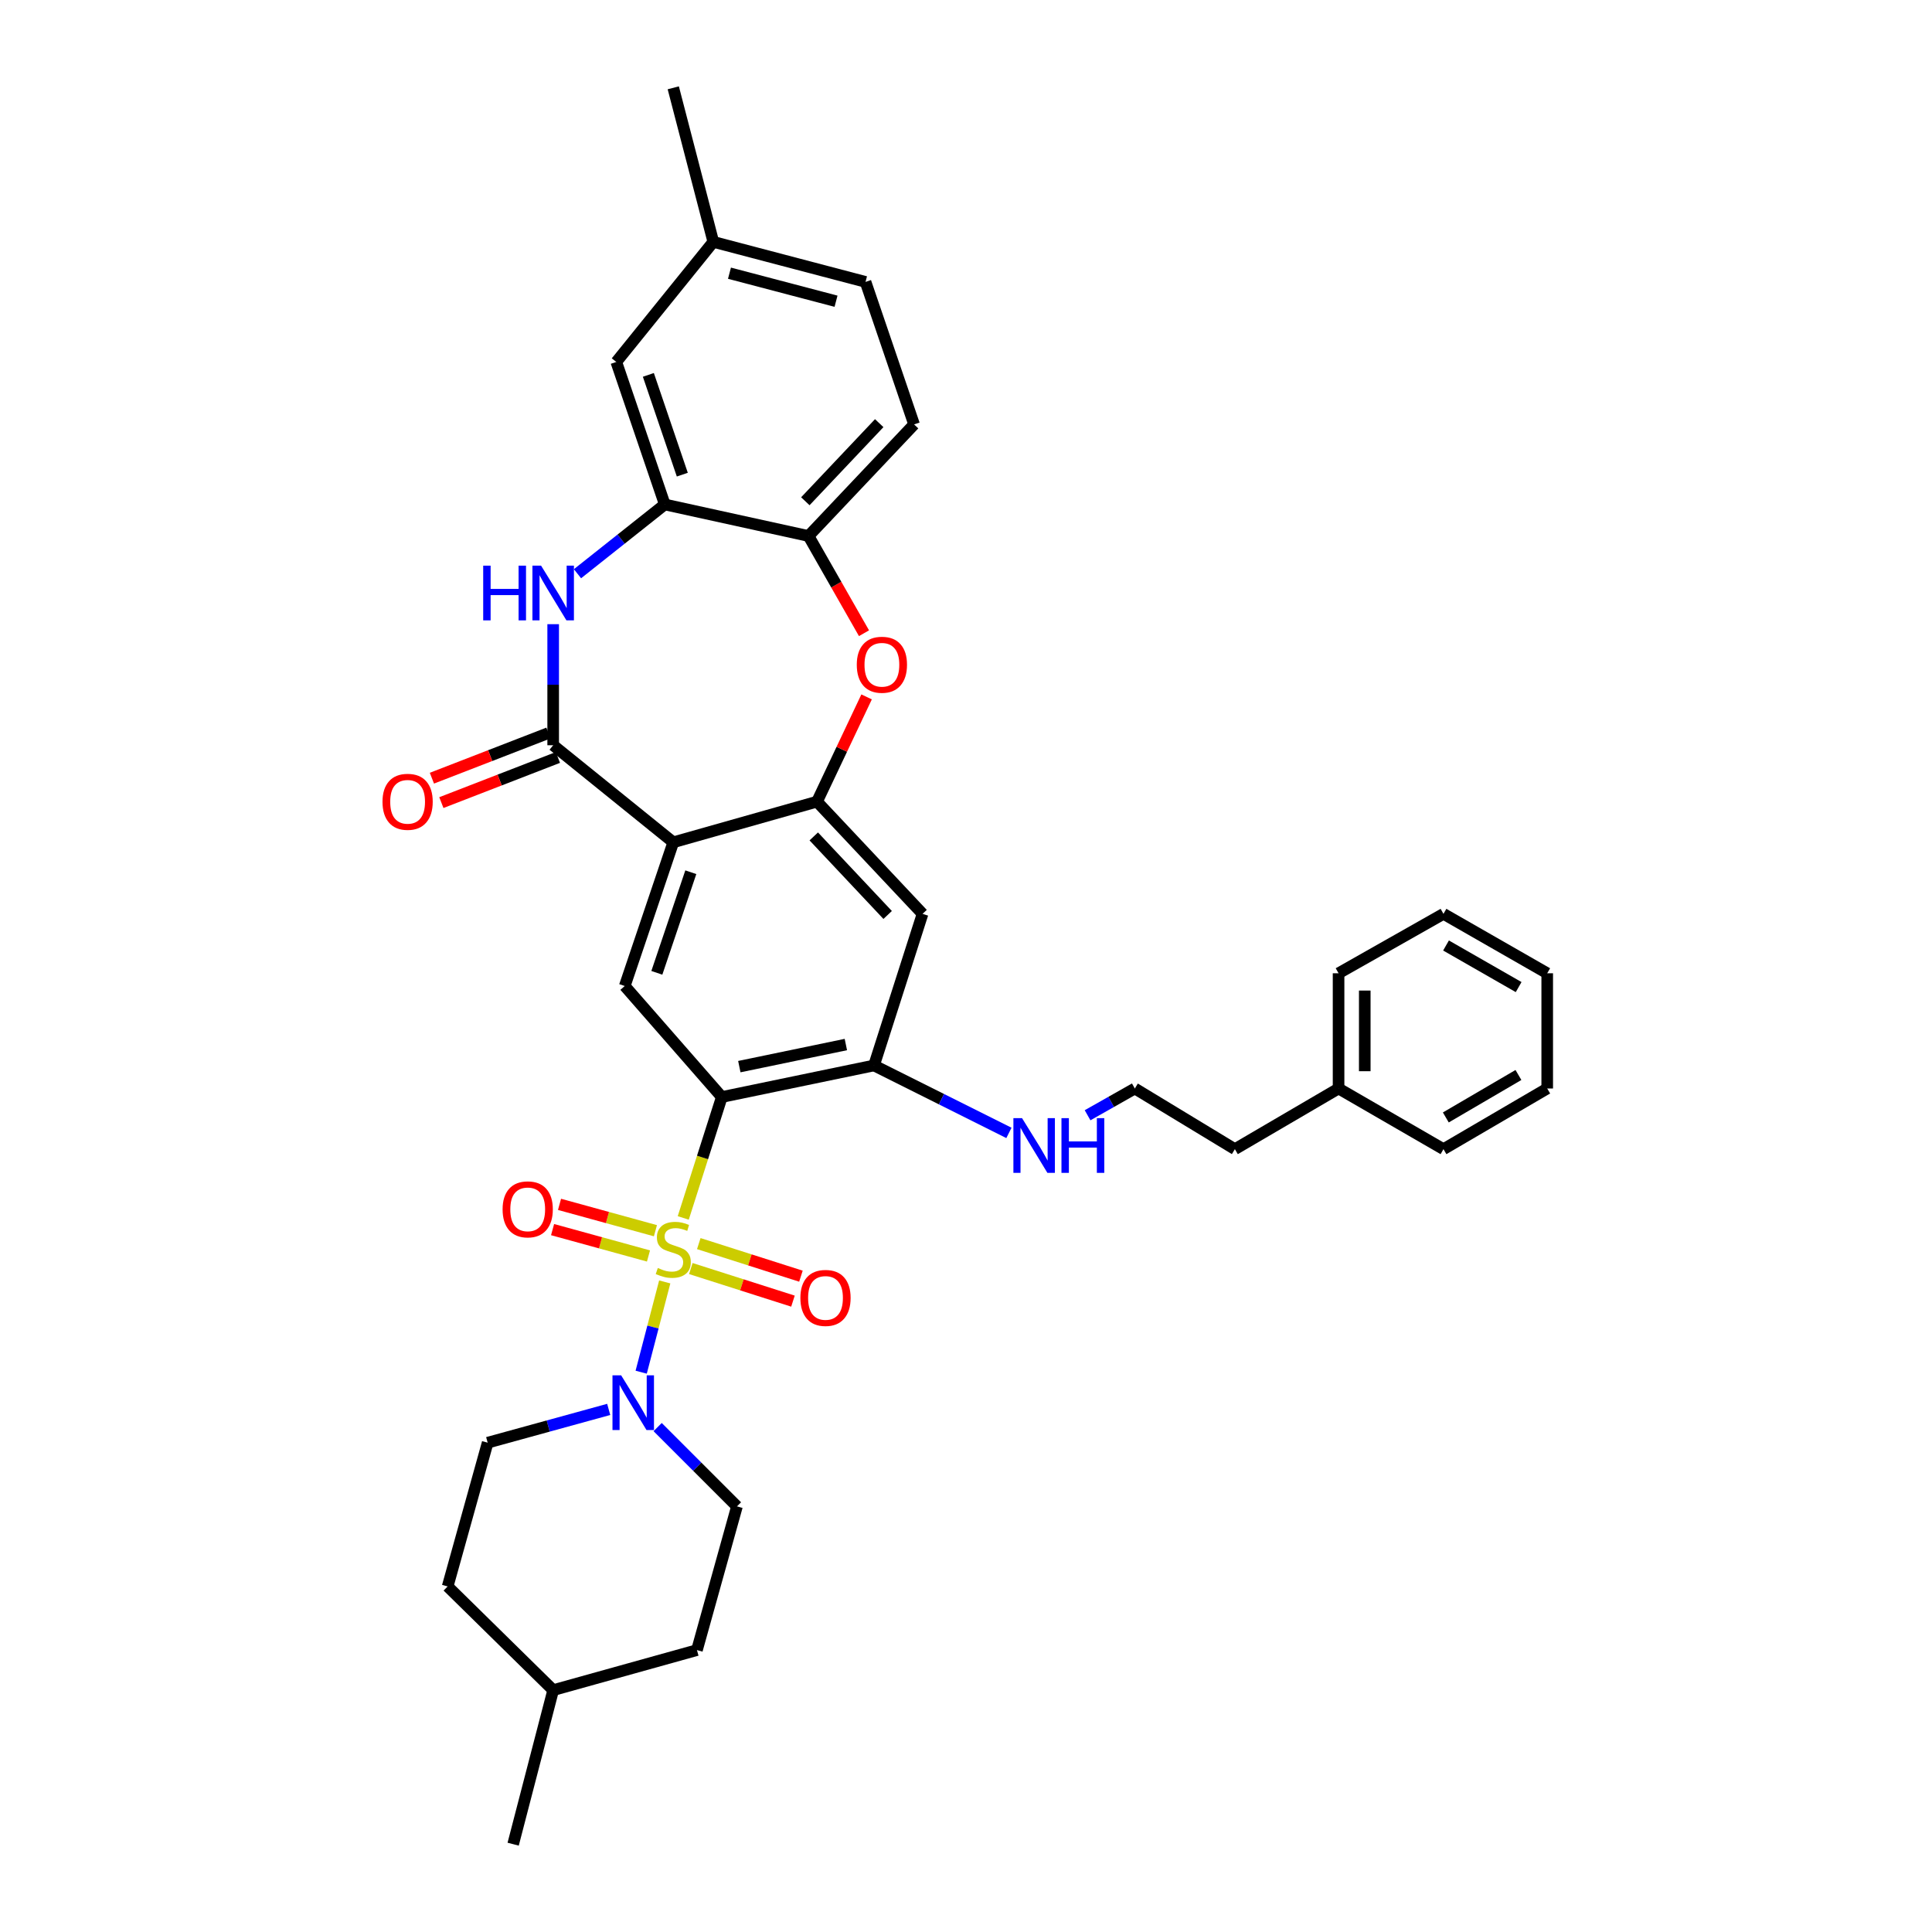 <?xml version='1.0' encoding='iso-8859-1'?>
<svg version='1.1' baseProfile='full'
              xmlns='http://www.w3.org/2000/svg'
                      xmlns:rdkit='http://www.rdkit.org/xml'
                      xmlns:xlink='http://www.w3.org/1999/xlink'
                  xml:space='preserve'
width='1000px' height='1000px' viewBox='0 0 1000 1000'>
<!-- END OF HEADER -->
<rect style='opacity:1.0;fill:#FFFFFF;stroke:none' width='1000' height='1000' x='0' y='0'> </rect>
<path class='bond-0' d='M 353.647,630.4 L 363.628,599.106' style='fill:none;fill-rule:evenodd;stroke:#CCCC00;stroke-width:6px;stroke-linecap:butt;stroke-linejoin:miter;stroke-opacity:1' />
<path class='bond-0' d='M 363.628,599.106 L 373.609,567.811' style='fill:none;fill-rule:evenodd;stroke:#000000;stroke-width:6px;stroke-linecap:butt;stroke-linejoin:miter;stroke-opacity:1' />
<path class='bond-5' d='M 344.066,663.52 L 337.971,686.882' style='fill:none;fill-rule:evenodd;stroke:#CCCC00;stroke-width:6px;stroke-linecap:butt;stroke-linejoin:miter;stroke-opacity:1' />
<path class='bond-5' d='M 337.971,686.882 L 331.875,710.244' style='fill:none;fill-rule:evenodd;stroke:#0000FF;stroke-width:6px;stroke-linecap:butt;stroke-linejoin:miter;stroke-opacity:1' />
<path class='bond-12' d='M 357.572,656.6 L 384.007,665.032' style='fill:none;fill-rule:evenodd;stroke:#CCCC00;stroke-width:6px;stroke-linecap:butt;stroke-linejoin:miter;stroke-opacity:1' />
<path class='bond-12' d='M 384.007,665.032 L 410.441,673.464' style='fill:none;fill-rule:evenodd;stroke:#FF0000;stroke-width:6px;stroke-linecap:butt;stroke-linejoin:miter;stroke-opacity:1' />
<path class='bond-12' d='M 361.692,643.685 L 388.126,652.117' style='fill:none;fill-rule:evenodd;stroke:#CCCC00;stroke-width:6px;stroke-linecap:butt;stroke-linejoin:miter;stroke-opacity:1' />
<path class='bond-12' d='M 388.126,652.117 L 414.561,660.549' style='fill:none;fill-rule:evenodd;stroke:#FF0000;stroke-width:6px;stroke-linecap:butt;stroke-linejoin:miter;stroke-opacity:1' />
<path class='bond-13' d='M 339.248,637.019 L 314.427,630.196' style='fill:none;fill-rule:evenodd;stroke:#CCCC00;stroke-width:6px;stroke-linecap:butt;stroke-linejoin:miter;stroke-opacity:1' />
<path class='bond-13' d='M 314.427,630.196 L 289.606,623.373' style='fill:none;fill-rule:evenodd;stroke:#FF0000;stroke-width:6px;stroke-linecap:butt;stroke-linejoin:miter;stroke-opacity:1' />
<path class='bond-13' d='M 335.654,650.09 L 310.834,643.267' style='fill:none;fill-rule:evenodd;stroke:#CCCC00;stroke-width:6px;stroke-linecap:butt;stroke-linejoin:miter;stroke-opacity:1' />
<path class='bond-13' d='M 310.834,643.267 L 286.013,636.444' style='fill:none;fill-rule:evenodd;stroke:#FF0000;stroke-width:6px;stroke-linecap:butt;stroke-linejoin:miter;stroke-opacity:1' />
<path class='bond-6' d='M 373.609,567.811 L 323.368,510.355' style='fill:none;fill-rule:evenodd;stroke:#000000;stroke-width:6px;stroke-linecap:butt;stroke-linejoin:miter;stroke-opacity:1' />
<path class='bond-8' d='M 373.609,567.811 L 452.385,551.476' style='fill:none;fill-rule:evenodd;stroke:#000000;stroke-width:6px;stroke-linecap:butt;stroke-linejoin:miter;stroke-opacity:1' />
<path class='bond-8' d='M 382.673,552.087 L 437.816,540.652' style='fill:none;fill-rule:evenodd;stroke:#000000;stroke-width:6px;stroke-linecap:butt;stroke-linejoin:miter;stroke-opacity:1' />
<path class='bond-1' d='M 348.484,435.97 L 323.368,510.355' style='fill:none;fill-rule:evenodd;stroke:#000000;stroke-width:6px;stroke-linecap:butt;stroke-linejoin:miter;stroke-opacity:1' />
<path class='bond-1' d='M 357.561,451.464 L 339.979,503.534' style='fill:none;fill-rule:evenodd;stroke:#000000;stroke-width:6px;stroke-linecap:butt;stroke-linejoin:miter;stroke-opacity:1' />
<path class='bond-2' d='M 348.484,435.97 L 286.322,385.737' style='fill:none;fill-rule:evenodd;stroke:#000000;stroke-width:6px;stroke-linecap:butt;stroke-linejoin:miter;stroke-opacity:1' />
<path class='bond-36' d='M 348.484,435.97 L 422.885,414.928' style='fill:none;fill-rule:evenodd;stroke:#000000;stroke-width:6px;stroke-linecap:butt;stroke-linejoin:miter;stroke-opacity:1' />
<path class='bond-4' d='M 286.322,385.737 L 286.322,354.406' style='fill:none;fill-rule:evenodd;stroke:#000000;stroke-width:6px;stroke-linecap:butt;stroke-linejoin:miter;stroke-opacity:1' />
<path class='bond-4' d='M 286.322,354.406 L 286.322,323.075' style='fill:none;fill-rule:evenodd;stroke:#0000FF;stroke-width:6px;stroke-linecap:butt;stroke-linejoin:miter;stroke-opacity:1' />
<path class='bond-14' d='M 283.873,379.416 L 253.712,391.102' style='fill:none;fill-rule:evenodd;stroke:#000000;stroke-width:6px;stroke-linecap:butt;stroke-linejoin:miter;stroke-opacity:1' />
<path class='bond-14' d='M 253.712,391.102 L 223.551,402.788' style='fill:none;fill-rule:evenodd;stroke:#FF0000;stroke-width:6px;stroke-linecap:butt;stroke-linejoin:miter;stroke-opacity:1' />
<path class='bond-14' d='M 288.771,392.057 L 258.61,403.743' style='fill:none;fill-rule:evenodd;stroke:#000000;stroke-width:6px;stroke-linecap:butt;stroke-linejoin:miter;stroke-opacity:1' />
<path class='bond-14' d='M 258.61,403.743 L 228.449,415.428' style='fill:none;fill-rule:evenodd;stroke:#FF0000;stroke-width:6px;stroke-linecap:butt;stroke-linejoin:miter;stroke-opacity:1' />
<path class='bond-3' d='M 422.885,414.928 L 477.516,473.008' style='fill:none;fill-rule:evenodd;stroke:#000000;stroke-width:6px;stroke-linecap:butt;stroke-linejoin:miter;stroke-opacity:1' />
<path class='bond-3' d='M 421.205,432.928 L 459.447,473.584' style='fill:none;fill-rule:evenodd;stroke:#000000;stroke-width:6px;stroke-linecap:butt;stroke-linejoin:miter;stroke-opacity:1' />
<path class='bond-7' d='M 422.885,414.928 L 435.718,387.82' style='fill:none;fill-rule:evenodd;stroke:#000000;stroke-width:6px;stroke-linecap:butt;stroke-linejoin:miter;stroke-opacity:1' />
<path class='bond-7' d='M 435.718,387.82 L 448.55,360.713' style='fill:none;fill-rule:evenodd;stroke:#FF0000;stroke-width:6px;stroke-linecap:butt;stroke-linejoin:miter;stroke-opacity:1' />
<path class='bond-9' d='M 298.906,296.962 L 321.5,279.036' style='fill:none;fill-rule:evenodd;stroke:#0000FF;stroke-width:6px;stroke-linecap:butt;stroke-linejoin:miter;stroke-opacity:1' />
<path class='bond-9' d='M 321.5,279.036 L 344.094,261.11' style='fill:none;fill-rule:evenodd;stroke:#000000;stroke-width:6px;stroke-linecap:butt;stroke-linejoin:miter;stroke-opacity:1' />
<path class='bond-16' d='M 340.397,738.655 L 360.923,759.178' style='fill:none;fill-rule:evenodd;stroke:#0000FF;stroke-width:6px;stroke-linecap:butt;stroke-linejoin:miter;stroke-opacity:1' />
<path class='bond-16' d='M 360.923,759.178 L 381.449,779.701' style='fill:none;fill-rule:evenodd;stroke:#000000;stroke-width:6px;stroke-linecap:butt;stroke-linejoin:miter;stroke-opacity:1' />
<path class='bond-17' d='M 315.065,729.508 L 283.741,738.119' style='fill:none;fill-rule:evenodd;stroke:#0000FF;stroke-width:6px;stroke-linecap:butt;stroke-linejoin:miter;stroke-opacity:1' />
<path class='bond-17' d='M 283.741,738.119 L 252.416,746.73' style='fill:none;fill-rule:evenodd;stroke:#000000;stroke-width:6px;stroke-linecap:butt;stroke-linejoin:miter;stroke-opacity:1' />
<path class='bond-11' d='M 447.204,327.755 L 432.849,302.593' style='fill:none;fill-rule:evenodd;stroke:#FF0000;stroke-width:6px;stroke-linecap:butt;stroke-linejoin:miter;stroke-opacity:1' />
<path class='bond-11' d='M 432.849,302.593 L 418.494,277.431' style='fill:none;fill-rule:evenodd;stroke:#000000;stroke-width:6px;stroke-linecap:butt;stroke-linejoin:miter;stroke-opacity:1' />
<path class='bond-10' d='M 452.385,551.476 L 477.516,473.008' style='fill:none;fill-rule:evenodd;stroke:#000000;stroke-width:6px;stroke-linecap:butt;stroke-linejoin:miter;stroke-opacity:1' />
<path class='bond-18' d='M 452.385,551.476 L 487.301,568.93' style='fill:none;fill-rule:evenodd;stroke:#000000;stroke-width:6px;stroke-linecap:butt;stroke-linejoin:miter;stroke-opacity:1' />
<path class='bond-18' d='M 487.301,568.93 L 522.217,586.385' style='fill:none;fill-rule:evenodd;stroke:#0000FF;stroke-width:6px;stroke-linecap:butt;stroke-linejoin:miter;stroke-opacity:1' />
<path class='bond-15' d='M 344.094,261.11 L 318.992,187.342' style='fill:none;fill-rule:evenodd;stroke:#000000;stroke-width:6px;stroke-linecap:butt;stroke-linejoin:miter;stroke-opacity:1' />
<path class='bond-15' d='M 353.162,245.678 L 335.591,194.041' style='fill:none;fill-rule:evenodd;stroke:#000000;stroke-width:6px;stroke-linecap:butt;stroke-linejoin:miter;stroke-opacity:1' />
<path class='bond-37' d='M 344.094,261.11 L 418.494,277.431' style='fill:none;fill-rule:evenodd;stroke:#000000;stroke-width:6px;stroke-linecap:butt;stroke-linejoin:miter;stroke-opacity:1' />
<path class='bond-19' d='M 418.494,277.431 L 473.126,219.674' style='fill:none;fill-rule:evenodd;stroke:#000000;stroke-width:6px;stroke-linecap:butt;stroke-linejoin:miter;stroke-opacity:1' />
<path class='bond-19' d='M 416.841,259.452 L 455.083,219.022' style='fill:none;fill-rule:evenodd;stroke:#000000;stroke-width:6px;stroke-linecap:butt;stroke-linejoin:miter;stroke-opacity:1' />
<path class='bond-20' d='M 318.992,187.342 L 369.203,125.187' style='fill:none;fill-rule:evenodd;stroke:#000000;stroke-width:6px;stroke-linecap:butt;stroke-linejoin:miter;stroke-opacity:1' />
<path class='bond-23' d='M 381.449,779.701 L 360.738,854.087' style='fill:none;fill-rule:evenodd;stroke:#000000;stroke-width:6px;stroke-linecap:butt;stroke-linejoin:miter;stroke-opacity:1' />
<path class='bond-22' d='M 252.416,746.73 L 231.706,821.138' style='fill:none;fill-rule:evenodd;stroke:#000000;stroke-width:6px;stroke-linecap:butt;stroke-linejoin:miter;stroke-opacity:1' />
<path class='bond-24' d='M 562.927,577.255 L 575.158,570.33' style='fill:none;fill-rule:evenodd;stroke:#0000FF;stroke-width:6px;stroke-linecap:butt;stroke-linejoin:miter;stroke-opacity:1' />
<path class='bond-24' d='M 575.158,570.33 L 587.389,563.405' style='fill:none;fill-rule:evenodd;stroke:#000000;stroke-width:6px;stroke-linecap:butt;stroke-linejoin:miter;stroke-opacity:1' />
<path class='bond-21' d='M 473.126,219.674 L 447.994,145.913' style='fill:none;fill-rule:evenodd;stroke:#000000;stroke-width:6px;stroke-linecap:butt;stroke-linejoin:miter;stroke-opacity:1' />
<path class='bond-28' d='M 369.203,125.187 L 348.484,45.455' style='fill:none;fill-rule:evenodd;stroke:#000000;stroke-width:6px;stroke-linecap:butt;stroke-linejoin:miter;stroke-opacity:1' />
<path class='bond-38' d='M 369.203,125.187 L 447.994,145.913' style='fill:none;fill-rule:evenodd;stroke:#000000;stroke-width:6px;stroke-linecap:butt;stroke-linejoin:miter;stroke-opacity:1' />
<path class='bond-38' d='M 377.573,141.406 L 432.727,155.914' style='fill:none;fill-rule:evenodd;stroke:#000000;stroke-width:6px;stroke-linecap:butt;stroke-linejoin:miter;stroke-opacity:1' />
<path class='bond-25' d='M 231.706,821.138 L 286.322,874.813' style='fill:none;fill-rule:evenodd;stroke:#000000;stroke-width:6px;stroke-linecap:butt;stroke-linejoin:miter;stroke-opacity:1' />
<path class='bond-35' d='M 360.738,854.087 L 286.322,874.813' style='fill:none;fill-rule:evenodd;stroke:#000000;stroke-width:6px;stroke-linecap:butt;stroke-linejoin:miter;stroke-opacity:1' />
<path class='bond-27' d='M 587.389,563.405 L 639.174,594.803' style='fill:none;fill-rule:evenodd;stroke:#000000;stroke-width:6px;stroke-linecap:butt;stroke-linejoin:miter;stroke-opacity:1' />
<path class='bond-31' d='M 286.322,874.813 L 265.611,954.545' style='fill:none;fill-rule:evenodd;stroke:#000000;stroke-width:6px;stroke-linecap:butt;stroke-linejoin:miter;stroke-opacity:1' />
<path class='bond-26' d='M 692.841,563.405 L 639.174,594.803' style='fill:none;fill-rule:evenodd;stroke:#000000;stroke-width:6px;stroke-linecap:butt;stroke-linejoin:miter;stroke-opacity:1' />
<path class='bond-29' d='M 692.841,563.405 L 692.841,503.766' style='fill:none;fill-rule:evenodd;stroke:#000000;stroke-width:6px;stroke-linecap:butt;stroke-linejoin:miter;stroke-opacity:1' />
<path class='bond-29' d='M 706.397,554.459 L 706.397,512.712' style='fill:none;fill-rule:evenodd;stroke:#000000;stroke-width:6px;stroke-linecap:butt;stroke-linejoin:miter;stroke-opacity:1' />
<path class='bond-30' d='M 692.841,563.405 L 747.141,594.803' style='fill:none;fill-rule:evenodd;stroke:#000000;stroke-width:6px;stroke-linecap:butt;stroke-linejoin:miter;stroke-opacity:1' />
<path class='bond-32' d='M 692.841,503.766 L 747.141,473.008' style='fill:none;fill-rule:evenodd;stroke:#000000;stroke-width:6px;stroke-linecap:butt;stroke-linejoin:miter;stroke-opacity:1' />
<path class='bond-33' d='M 747.141,594.803 L 800.838,563.405' style='fill:none;fill-rule:evenodd;stroke:#000000;stroke-width:6px;stroke-linecap:butt;stroke-linejoin:miter;stroke-opacity:1' />
<path class='bond-33' d='M 748.353,578.391 L 785.941,556.412' style='fill:none;fill-rule:evenodd;stroke:#000000;stroke-width:6px;stroke-linecap:butt;stroke-linejoin:miter;stroke-opacity:1' />
<path class='bond-39' d='M 747.141,473.008 L 800.838,503.766' style='fill:none;fill-rule:evenodd;stroke:#000000;stroke-width:6px;stroke-linecap:butt;stroke-linejoin:miter;stroke-opacity:1' />
<path class='bond-39' d='M 748.458,489.385 L 786.046,510.915' style='fill:none;fill-rule:evenodd;stroke:#000000;stroke-width:6px;stroke-linecap:butt;stroke-linejoin:miter;stroke-opacity:1' />
<path class='bond-34' d='M 800.838,563.405 L 800.838,503.766' style='fill:none;fill-rule:evenodd;stroke:#000000;stroke-width:6px;stroke-linecap:butt;stroke-linejoin:miter;stroke-opacity:1' />
<path  class='atom-0' d='M 340.484 656.307
Q 340.804 656.427, 342.124 656.987
Q 343.444 657.547, 344.884 657.907
Q 346.364 658.227, 347.804 658.227
Q 350.484 658.227, 352.044 656.947
Q 353.604 655.627, 353.604 653.347
Q 353.604 651.787, 352.804 650.827
Q 352.044 649.867, 350.844 649.347
Q 349.644 648.827, 347.644 648.227
Q 345.124 647.467, 343.604 646.747
Q 342.124 646.027, 341.044 644.507
Q 340.004 642.987, 340.004 640.427
Q 340.004 636.867, 342.404 634.667
Q 344.844 632.467, 349.644 632.467
Q 352.924 632.467, 356.644 634.027
L 355.724 637.107
Q 352.324 635.707, 349.764 635.707
Q 347.004 635.707, 345.484 636.867
Q 343.964 637.987, 344.004 639.947
Q 344.004 641.467, 344.764 642.387
Q 345.564 643.307, 346.684 643.827
Q 347.844 644.347, 349.764 644.947
Q 352.324 645.747, 353.844 646.547
Q 355.364 647.347, 356.444 648.987
Q 357.564 650.587, 357.564 653.347
Q 357.564 657.267, 354.924 659.387
Q 352.324 661.467, 347.964 661.467
Q 345.444 661.467, 343.524 660.907
Q 341.644 660.387, 339.404 659.467
L 340.484 656.307
' fill='#CCCC00'/>
<path  class='atom-5' d='M 250.102 292.785
L 253.942 292.785
L 253.942 304.825
L 268.422 304.825
L 268.422 292.785
L 272.262 292.785
L 272.262 321.105
L 268.422 321.105
L 268.422 308.025
L 253.942 308.025
L 253.942 321.105
L 250.102 321.105
L 250.102 292.785
' fill='#0000FF'/>
<path  class='atom-5' d='M 280.062 292.785
L 289.342 307.785
Q 290.262 309.265, 291.742 311.945
Q 293.222 314.625, 293.302 314.785
L 293.302 292.785
L 297.062 292.785
L 297.062 321.105
L 293.182 321.105
L 283.222 304.705
Q 282.062 302.785, 280.822 300.585
Q 279.622 298.385, 279.262 297.705
L 279.262 321.105
L 275.582 321.105
L 275.582 292.785
L 280.062 292.785
' fill='#0000FF'/>
<path  class='atom-6' d='M 321.499 711.859
L 330.779 726.859
Q 331.699 728.339, 333.179 731.019
Q 334.659 733.699, 334.739 733.859
L 334.739 711.859
L 338.499 711.859
L 338.499 740.179
L 334.619 740.179
L 324.659 723.779
Q 323.499 721.859, 322.259 719.659
Q 321.059 717.459, 320.699 716.779
L 320.699 740.179
L 317.019 740.179
L 317.019 711.859
L 321.499 711.859
' fill='#0000FF'/>
<path  class='atom-8' d='M 443.467 344.071
Q 443.467 337.271, 446.827 333.471
Q 450.187 329.671, 456.467 329.671
Q 462.747 329.671, 466.107 333.471
Q 469.467 337.271, 469.467 344.071
Q 469.467 350.951, 466.067 354.871
Q 462.667 358.751, 456.467 358.751
Q 450.227 358.751, 446.827 354.871
Q 443.467 350.991, 443.467 344.071
M 456.467 355.551
Q 460.787 355.551, 463.107 352.671
Q 465.467 349.751, 465.467 344.071
Q 465.467 338.511, 463.107 335.711
Q 460.787 332.871, 456.467 332.871
Q 452.147 332.871, 449.787 335.671
Q 447.467 338.471, 447.467 344.071
Q 447.467 349.791, 449.787 352.671
Q 452.147 355.551, 456.467 355.551
' fill='#FF0000'/>
<path  class='atom-13' d='M 414.276 671.799
Q 414.276 664.999, 417.636 661.199
Q 420.996 657.399, 427.276 657.399
Q 433.556 657.399, 436.916 661.199
Q 440.276 664.999, 440.276 671.799
Q 440.276 678.679, 436.876 682.599
Q 433.476 686.479, 427.276 686.479
Q 421.036 686.479, 417.636 682.599
Q 414.276 678.719, 414.276 671.799
M 427.276 683.279
Q 431.596 683.279, 433.916 680.399
Q 436.276 677.479, 436.276 671.799
Q 436.276 666.239, 433.916 663.439
Q 431.596 660.599, 427.276 660.599
Q 422.956 660.599, 420.596 663.399
Q 418.276 666.199, 418.276 671.799
Q 418.276 677.519, 420.596 680.399
Q 422.956 683.279, 427.276 683.279
' fill='#FF0000'/>
<path  class='atom-14' d='M 260.142 625.956
Q 260.142 619.156, 263.502 615.356
Q 266.862 611.556, 273.142 611.556
Q 279.422 611.556, 282.782 615.356
Q 286.142 619.156, 286.142 625.956
Q 286.142 632.836, 282.742 636.756
Q 279.342 640.636, 273.142 640.636
Q 266.902 640.636, 263.502 636.756
Q 260.142 632.876, 260.142 625.956
M 273.142 637.436
Q 277.462 637.436, 279.782 634.556
Q 282.142 631.636, 282.142 625.956
Q 282.142 620.396, 279.782 617.596
Q 277.462 614.756, 273.142 614.756
Q 268.822 614.756, 266.462 617.556
Q 264.142 620.356, 264.142 625.956
Q 264.142 631.676, 266.462 634.556
Q 268.822 637.436, 273.142 637.436
' fill='#FF0000'/>
<path  class='atom-15' d='M 197.98 415.008
Q 197.98 408.208, 201.34 404.408
Q 204.7 400.608, 210.98 400.608
Q 217.26 400.608, 220.62 404.408
Q 223.98 408.208, 223.98 415.008
Q 223.98 421.888, 220.58 425.808
Q 217.18 429.688, 210.98 429.688
Q 204.74 429.688, 201.34 425.808
Q 197.98 421.928, 197.98 415.008
M 210.98 426.488
Q 215.3 426.488, 217.62 423.608
Q 219.98 420.688, 219.98 415.008
Q 219.98 409.448, 217.62 406.648
Q 215.3 403.808, 210.98 403.808
Q 206.66 403.808, 204.3 406.608
Q 201.98 409.408, 201.98 415.008
Q 201.98 420.728, 204.3 423.608
Q 206.66 426.488, 210.98 426.488
' fill='#FF0000'/>
<path  class='atom-19' d='M 529.013 578.752
L 538.293 593.752
Q 539.213 595.232, 540.693 597.912
Q 542.173 600.592, 542.253 600.752
L 542.253 578.752
L 546.013 578.752
L 546.013 607.072
L 542.133 607.072
L 532.173 590.672
Q 531.013 588.752, 529.773 586.552
Q 528.573 584.352, 528.213 583.672
L 528.213 607.072
L 524.533 607.072
L 524.533 578.752
L 529.013 578.752
' fill='#0000FF'/>
<path  class='atom-19' d='M 549.413 578.752
L 553.253 578.752
L 553.253 590.792
L 567.733 590.792
L 567.733 578.752
L 571.573 578.752
L 571.573 607.072
L 567.733 607.072
L 567.733 593.992
L 553.253 593.992
L 553.253 607.072
L 549.413 607.072
L 549.413 578.752
' fill='#0000FF'/>
</svg>
